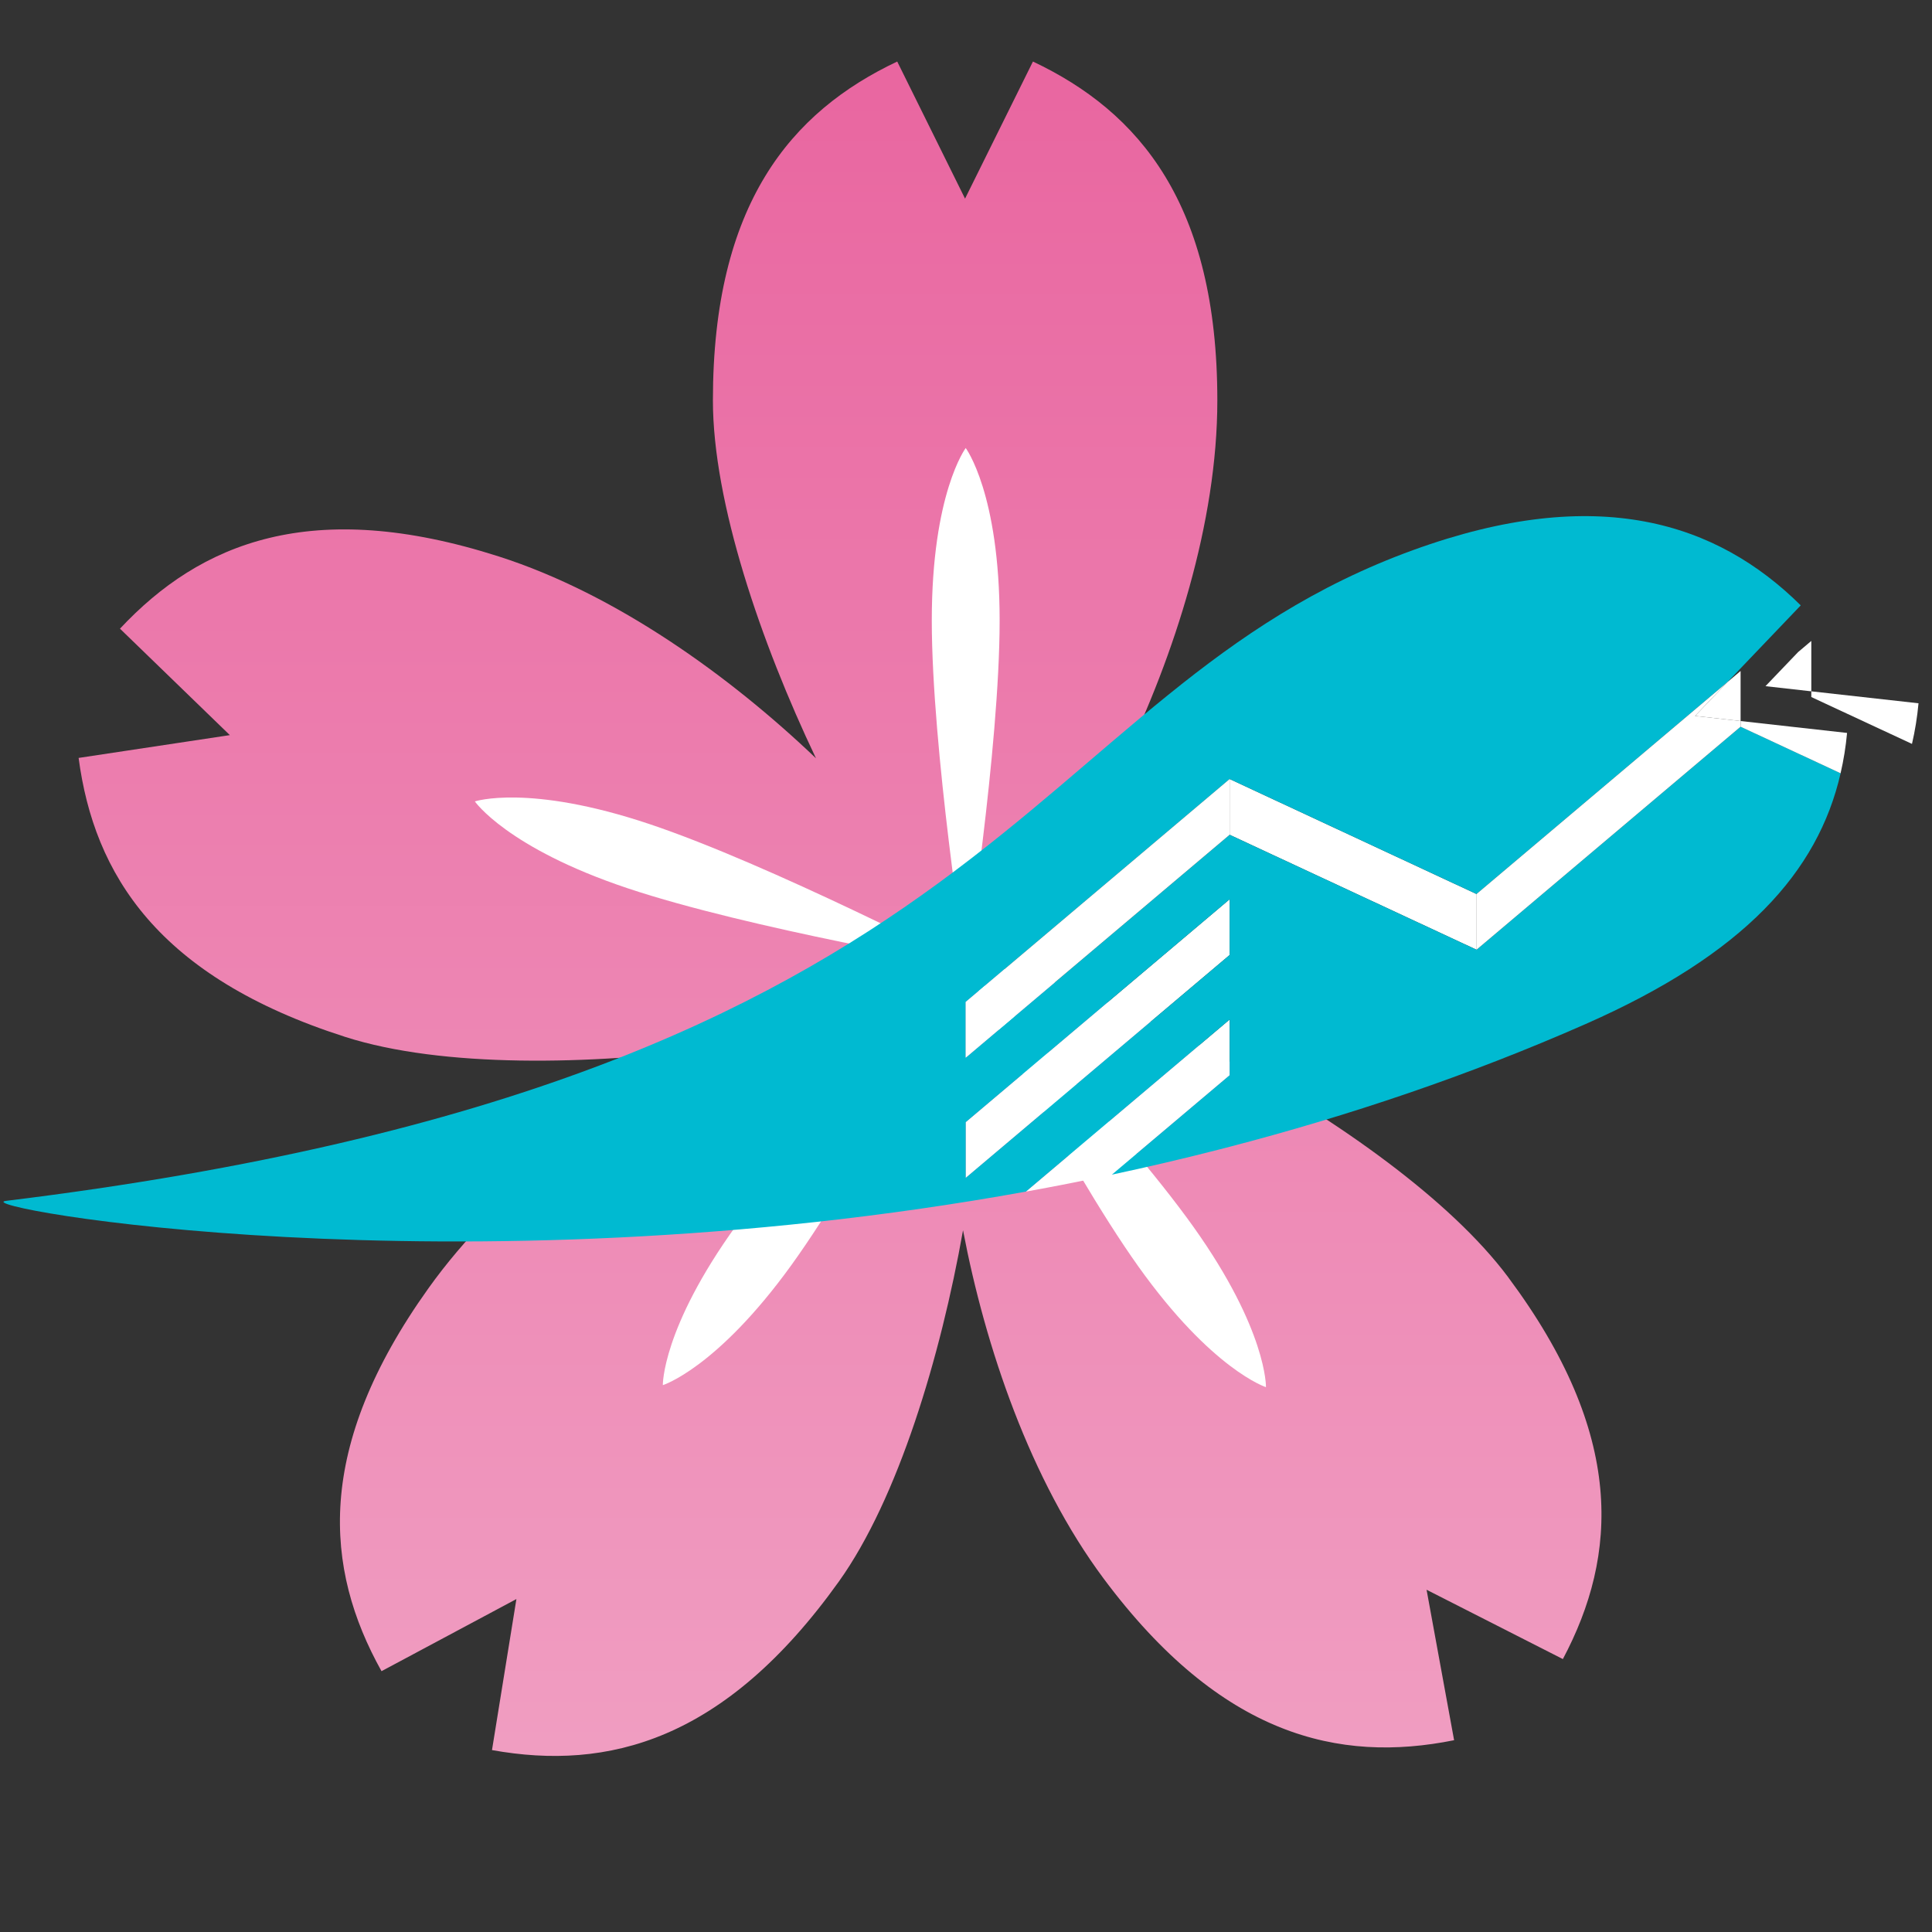 <?xml version="1.0" encoding="UTF-8"?>
<svg id="_レイヤー_1" data-name="レイヤー_1" xmlns="http://www.w3.org/2000/svg" width="100" height="100" xmlns:xlink="http://www.w3.org/1999/xlink" version="1.1" viewBox="0 0 100 100">
  <rect x="0" y="0" width="100" height="100" fill="#333333" stroke="none"/>
  <!-- Generator: Adobe Illustrator 29.1.0, SVG Export Plug-In . SVG Version: 2.1.0 Build 142)  -->
  <defs>
    <style>
      .st0 {
        fill: url(#linear-gradient);
      }

      .st1 {
        fill: #fff;
      }

      .st2 {
        fill: #00bad1;
      }
    </style>
    <linearGradient id="linear-gradient" x1="43.481" y1="3.347" x2="43.481" y2="90.438" gradientUnits="userSpaceOnUse">
      <stop offset="0" stop-color="#e966a0"/>
      <stop offset="1" stop-color="#f09dc1"/>
    </linearGradient>
  </defs>
  <g>
    <path class="st1" d="M93.753,35.783v.296l5.211,2.425c.159-.685.272-1.385.338-2.102l-5.549-.619Z"/>
    <polygon class="st1" points="93.753 35.783 93.753 33.174 93.067 33.754 91.381 35.516 93.753 35.783"/>
  </g>
  <path class="st0" d="M78.063,66.107c-5.987-8.025-23.372-16.427-27.463-16.063,3.505-1.865,12.409-16.65,12.409-29.318,0-10.167-4.04-14.938-9.544-17.541l-3.514,7.096-3.511-7.096c-5.503,2.603-9.54,7.375-9.54,17.541,0,5.276,2.48,12.528,5.335,18.523-4.447-4.245-10.339-8.499-16.409-10.444-9.681-3.101-15.456-.711-19.616,3.735l5.687,5.51-7.828,1.18c.8,6.035,4.11,11.337,13.792,14.438,5.024,1.611,12.684,1.464,19.267.574-5.398,2.941-11.247,7.252-14.951,12.438-5.908,8.273-5.396,14.503-2.43,19.82l6.982-3.733-1.264,7.817c5.989,1.077,12.048-.459,17.96-8.732,3.064-4.294,5.261-11.636,6.421-18.174,1.151,6.038,3.475,12.923,7.282,18.034,6.078,8.15,12.169,9.562,18.136,8.361l-1.425-7.788,7.055,3.588c2.855-5.377,3.245-11.614-2.832-19.765Z"/>
  <path class="st1" d="M51.741,32.121c0,6.588-1.756,17.858-1.756,17.858,0,0-1.756-11.271-1.756-17.858s1.756-8.931,1.756-8.931c0,0,1.756,2.34,1.756,8.931Z"/>
  <path class="st1" d="M33.604,42.65c6.249,2.09,16.382,7.33,16.382,7.33,0,0-11.245-1.911-17.495-4.002-6.25-2.089-7.913-4.497-7.913-4.497,0,0,2.78-.922,9.027,1.169Z"/>
  <path class="st1" d="M38.11,63.428c3.86-5.342,11.883-13.45,11.883-13.45,0,0-5.175,10.164-9.033,15.506-3.858,5.342-6.652,6.211-6.652,6.211,0,0-.054-2.925,3.802-8.267Z"/>
  <path class="st1" d="M58.916,65.545c-3.823-5.369-8.931-15.566-8.931-15.566,0,0,7.967,8.161,11.791,13.527,3.822,5.366,3.75,8.293,3.75,8.293,0,0-2.786-.888-6.611-6.255Z"/>
  <g>
    <polygon class="st1" points="63.645 40.322 63.645 43.208 76.432 49.161 76.432 49.151 76.432 46.278 63.645 40.322"/>
    <polygon class="st1" points="49.985 60.968 63.645 49.431 63.645 46.547 49.985 58.083 49.985 60.968"/>
    <path class="st1" d="M63.645,52.772l-10.546,8.906c1.475-.268,2.96-.557,4.45-.877l6.096-5.145v-2.884Z"/>
    <path class="st2" d="M90.093,37.614l-13.661,11.537v.01l-12.786-5.953-13.66,11.536v-2.884l13.66-11.537,12.786,5.955v-.011l12.979-10.961,3.795-3.972c-4.324-4.282-10.507-6.334-20.062-2.862C52.722,35.891,52.33,55.784.308,62.157c-2.158.265,23.168,4.884,52.792-.48l10.546-8.906v2.884l-6.096,5.145c1.815-.387,3.643-.813,5.475-1.283.208-.051.416-.105.622-.16,6.138-1.599,12.341-3.674,18.414-6.349,8.213-3.616,12.035-7.87,13.209-12.986l-5.175-2.409ZM63.645,49.431l-13.66,11.537v-2.886l13.66-11.535v2.884Z"/>
    <polygon class="st1" points="49.985 51.86 49.985 54.744 63.645 43.208 63.645 40.322 49.985 51.86"/>
    <path class="st1" d="M90.093,37.321v.294l5.175,2.409c.158-.68.27-1.375.336-2.088l-5.511-.615Z"/>
    <polygon class="st1" points="90.093 37.321 90.093 34.73 89.411 35.306 87.738 37.056 90.093 37.321"/>
    <polygon class="st1" points="76.432 46.278 76.432 49.151 90.093 37.614 90.093 37.321 87.738 37.056 89.411 35.306 76.432 46.267 76.432 46.278"/>
  </g>
</svg>
